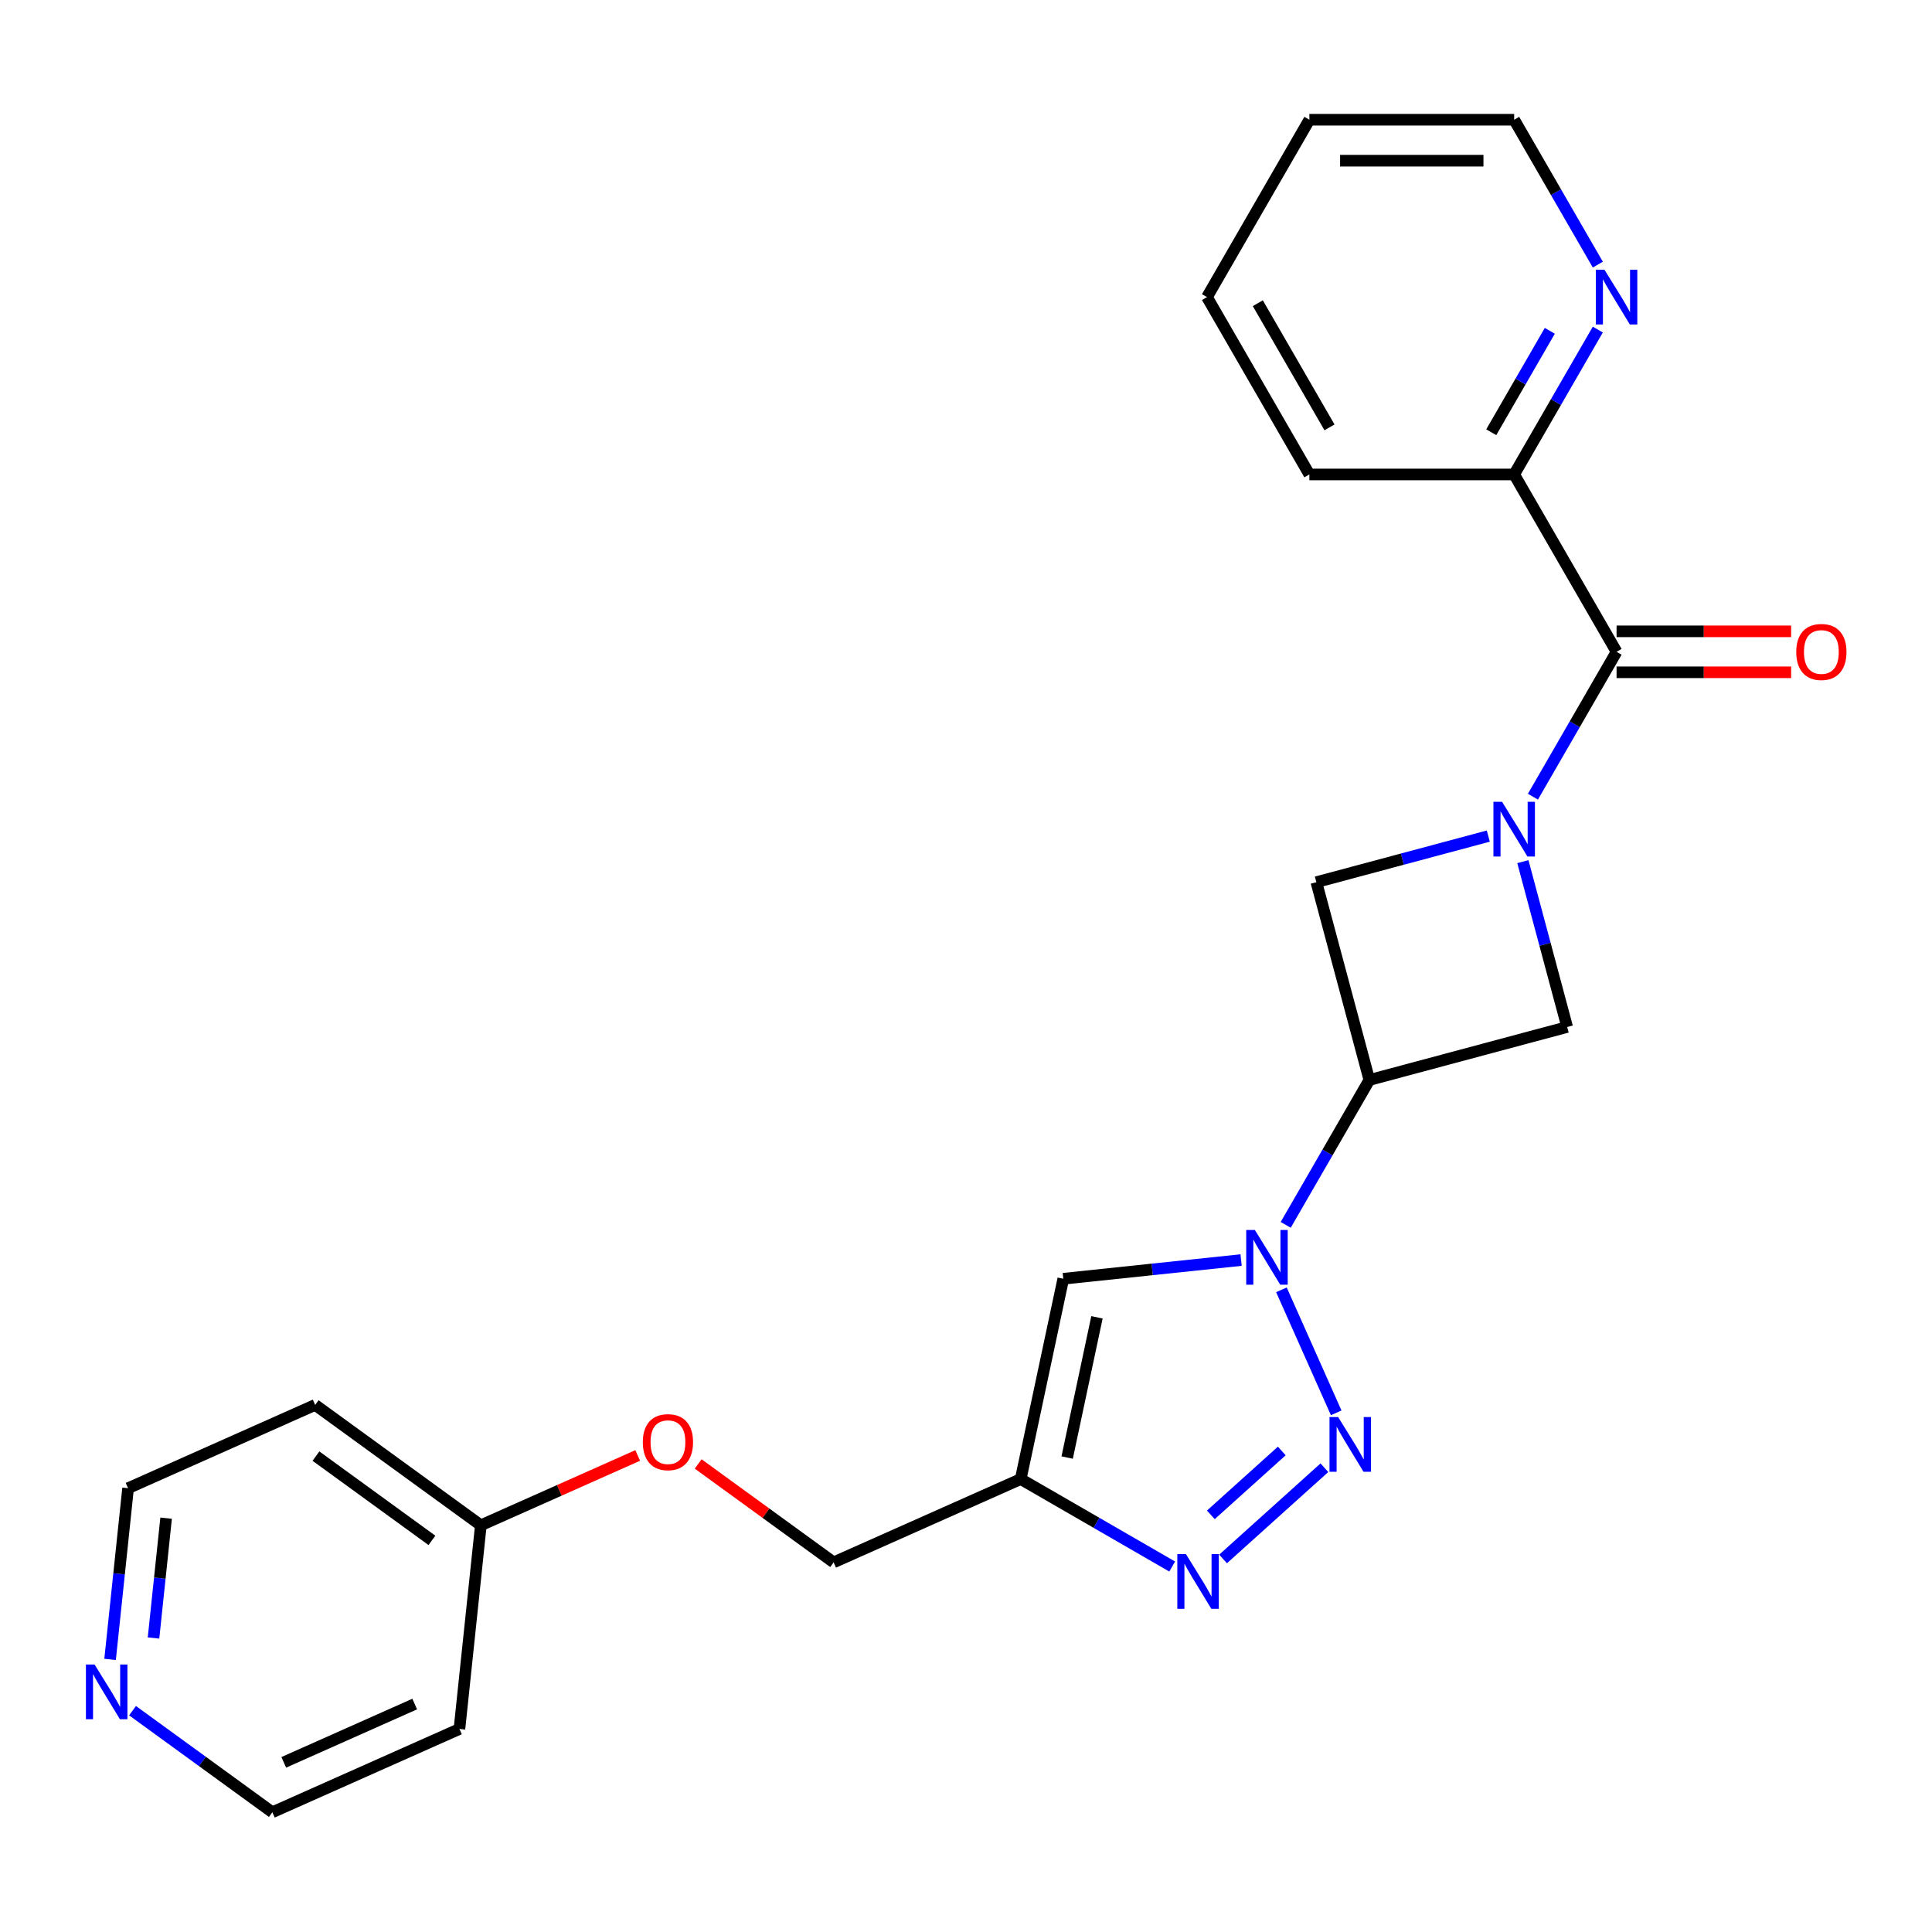 <?xml version='1.0' encoding='iso-8859-1'?>
<svg version='1.1' baseProfile='full'
              xmlns='http://www.w3.org/2000/svg'
                      xmlns:rdkit='http://www.rdkit.org/xml'
                      xmlns:xlink='http://www.w3.org/1999/xlink'
                  xml:space='preserve'
width='1000px' height='1000px' viewBox='0 0 1000 1000'>
<!-- END OF HEADER -->
<rect style='opacity:1.0;fill:#FFFFFF;stroke:none' width='1000' height='1000' x='0' y='0'> </rect>
<path class='bond-4' d='M 793.437,412.366 L 815.085,374.871' style='fill:none;fill-rule:evenodd;stroke:#0000FF;stroke-width:6px;stroke-linecap:butt;stroke-linejoin:miter;stroke-opacity:1' />
<path class='bond-4' d='M 815.085,374.871 L 836.733,337.376' style='fill:none;fill-rule:evenodd;stroke:#000000;stroke-width:6px;stroke-linecap:butt;stroke-linejoin:miter;stroke-opacity:1' />
<path class='bond-7' d='M 770.342,432.764 L 725.842,444.687' style='fill:none;fill-rule:evenodd;stroke:#0000FF;stroke-width:6px;stroke-linecap:butt;stroke-linejoin:miter;stroke-opacity:1' />
<path class='bond-7' d='M 725.842,444.687 L 681.343,456.611' style='fill:none;fill-rule:evenodd;stroke:#000000;stroke-width:6px;stroke-linecap:butt;stroke-linejoin:miter;stroke-opacity:1' />
<path class='bond-8' d='M 788.236,445.986 L 799.702,488.775' style='fill:none;fill-rule:evenodd;stroke:#0000FF;stroke-width:6px;stroke-linecap:butt;stroke-linejoin:miter;stroke-opacity:1' />
<path class='bond-8' d='M 799.702,488.775 L 811.167,531.565' style='fill:none;fill-rule:evenodd;stroke:#000000;stroke-width:6px;stroke-linecap:butt;stroke-linejoin:miter;stroke-opacity:1' />
<path class='bond-0' d='M 665.482,633.99 L 687.13,596.495' style='fill:none;fill-rule:evenodd;stroke:#0000FF;stroke-width:6px;stroke-linecap:butt;stroke-linejoin:miter;stroke-opacity:1' />
<path class='bond-0' d='M 687.13,596.495 L 708.778,559' style='fill:none;fill-rule:evenodd;stroke:#000000;stroke-width:6px;stroke-linecap:butt;stroke-linejoin:miter;stroke-opacity:1' />
<path class='bond-1' d='M 663.261,667.61 L 691.612,731.287' style='fill:none;fill-rule:evenodd;stroke:#0000FF;stroke-width:6px;stroke-linecap:butt;stroke-linejoin:miter;stroke-opacity:1' />
<path class='bond-5' d='M 642.387,652.207 L 596.372,657.044' style='fill:none;fill-rule:evenodd;stroke:#0000FF;stroke-width:6px;stroke-linecap:butt;stroke-linejoin:miter;stroke-opacity:1' />
<path class='bond-5' d='M 596.372,657.044 L 550.356,661.88' style='fill:none;fill-rule:evenodd;stroke:#000000;stroke-width:6px;stroke-linecap:butt;stroke-linejoin:miter;stroke-opacity:1' />
<path class='bond-3' d='M 685.502,759.693 L 633.057,806.915' style='fill:none;fill-rule:evenodd;stroke:#0000FF;stroke-width:6px;stroke-linecap:butt;stroke-linejoin:miter;stroke-opacity:1' />
<path class='bond-3' d='M 663.449,751.022 L 626.738,784.077' style='fill:none;fill-rule:evenodd;stroke:#0000FF;stroke-width:6px;stroke-linecap:butt;stroke-linejoin:miter;stroke-opacity:1' />
<path class='bond-2' d='M 708.778,559 L 811.167,531.565' style='fill:none;fill-rule:evenodd;stroke:#000000;stroke-width:6px;stroke-linecap:butt;stroke-linejoin:miter;stroke-opacity:1' />
<path class='bond-24' d='M 708.778,559 L 681.343,456.611' style='fill:none;fill-rule:evenodd;stroke:#000000;stroke-width:6px;stroke-linecap:butt;stroke-linejoin:miter;stroke-opacity:1' />
<path class='bond-25' d='M 606.727,810.835 L 567.522,788.2' style='fill:none;fill-rule:evenodd;stroke:#0000FF;stroke-width:6px;stroke-linecap:butt;stroke-linejoin:miter;stroke-opacity:1' />
<path class='bond-25' d='M 567.522,788.2 L 528.318,765.565' style='fill:none;fill-rule:evenodd;stroke:#000000;stroke-width:6px;stroke-linecap:butt;stroke-linejoin:miter;stroke-opacity:1' />
<path class='bond-9' d='M 836.733,337.376 L 783.732,245.576' style='fill:none;fill-rule:evenodd;stroke:#000000;stroke-width:6px;stroke-linecap:butt;stroke-linejoin:miter;stroke-opacity:1' />
<path class='bond-11' d='M 836.733,347.976 L 881.908,347.976' style='fill:none;fill-rule:evenodd;stroke:#000000;stroke-width:6px;stroke-linecap:butt;stroke-linejoin:miter;stroke-opacity:1' />
<path class='bond-11' d='M 881.908,347.976 L 927.084,347.976' style='fill:none;fill-rule:evenodd;stroke:#FF0000;stroke-width:6px;stroke-linecap:butt;stroke-linejoin:miter;stroke-opacity:1' />
<path class='bond-11' d='M 836.733,326.776 L 881.908,326.776' style='fill:none;fill-rule:evenodd;stroke:#000000;stroke-width:6px;stroke-linecap:butt;stroke-linejoin:miter;stroke-opacity:1' />
<path class='bond-11' d='M 881.908,326.776 L 927.084,326.776' style='fill:none;fill-rule:evenodd;stroke:#FF0000;stroke-width:6px;stroke-linecap:butt;stroke-linejoin:miter;stroke-opacity:1' />
<path class='bond-6' d='M 550.356,661.88 L 528.318,765.565' style='fill:none;fill-rule:evenodd;stroke:#000000;stroke-width:6px;stroke-linecap:butt;stroke-linejoin:miter;stroke-opacity:1' />
<path class='bond-6' d='M 567.788,681.841 L 552.36,754.42' style='fill:none;fill-rule:evenodd;stroke:#000000;stroke-width:6px;stroke-linecap:butt;stroke-linejoin:miter;stroke-opacity:1' />
<path class='bond-13' d='M 528.318,765.565 L 431.481,808.68' style='fill:none;fill-rule:evenodd;stroke:#000000;stroke-width:6px;stroke-linecap:butt;stroke-linejoin:miter;stroke-opacity:1' />
<path class='bond-10' d='M 783.732,245.576 L 805.38,208.081' style='fill:none;fill-rule:evenodd;stroke:#000000;stroke-width:6px;stroke-linecap:butt;stroke-linejoin:miter;stroke-opacity:1' />
<path class='bond-10' d='M 805.38,208.081 L 827.027,170.586' style='fill:none;fill-rule:evenodd;stroke:#0000FF;stroke-width:6px;stroke-linecap:butt;stroke-linejoin:miter;stroke-opacity:1' />
<path class='bond-10' d='M 771.866,223.728 L 787.02,197.481' style='fill:none;fill-rule:evenodd;stroke:#000000;stroke-width:6px;stroke-linecap:butt;stroke-linejoin:miter;stroke-opacity:1' />
<path class='bond-10' d='M 787.02,197.481 L 802.173,171.235' style='fill:none;fill-rule:evenodd;stroke:#0000FF;stroke-width:6px;stroke-linecap:butt;stroke-linejoin:miter;stroke-opacity:1' />
<path class='bond-21' d='M 783.732,245.576 L 677.731,245.576' style='fill:none;fill-rule:evenodd;stroke:#000000;stroke-width:6px;stroke-linecap:butt;stroke-linejoin:miter;stroke-opacity:1' />
<path class='bond-20' d='M 827.027,136.966 L 805.38,99.471' style='fill:none;fill-rule:evenodd;stroke:#0000FF;stroke-width:6px;stroke-linecap:butt;stroke-linejoin:miter;stroke-opacity:1' />
<path class='bond-20' d='M 805.38,99.471 L 783.732,61.977' style='fill:none;fill-rule:evenodd;stroke:#000000;stroke-width:6px;stroke-linecap:butt;stroke-linejoin:miter;stroke-opacity:1' />
<path class='bond-12' d='M 56.98,858.907 L 61.636,814.602' style='fill:none;fill-rule:evenodd;stroke:#0000FF;stroke-width:6px;stroke-linecap:butt;stroke-linejoin:miter;stroke-opacity:1' />
<path class='bond-12' d='M 61.636,814.602 L 66.293,770.297' style='fill:none;fill-rule:evenodd;stroke:#000000;stroke-width:6px;stroke-linecap:butt;stroke-linejoin:miter;stroke-opacity:1' />
<path class='bond-12' d='M 79.461,847.832 L 82.72,816.818' style='fill:none;fill-rule:evenodd;stroke:#0000FF;stroke-width:6px;stroke-linecap:butt;stroke-linejoin:miter;stroke-opacity:1' />
<path class='bond-12' d='M 82.72,816.818 L 85.98,785.804' style='fill:none;fill-rule:evenodd;stroke:#000000;stroke-width:6px;stroke-linecap:butt;stroke-linejoin:miter;stroke-opacity:1' />
<path class='bond-27' d='M 68.603,885.446 L 104.786,911.735' style='fill:none;fill-rule:evenodd;stroke:#0000FF;stroke-width:6px;stroke-linecap:butt;stroke-linejoin:miter;stroke-opacity:1' />
<path class='bond-27' d='M 104.786,911.735 L 140.97,938.023' style='fill:none;fill-rule:evenodd;stroke:#000000;stroke-width:6px;stroke-linecap:butt;stroke-linejoin:miter;stroke-opacity:1' />
<path class='bond-14' d='M 431.481,808.68 L 396.427,783.212' style='fill:none;fill-rule:evenodd;stroke:#000000;stroke-width:6px;stroke-linecap:butt;stroke-linejoin:miter;stroke-opacity:1' />
<path class='bond-14' d='M 396.427,783.212 L 361.374,757.744' style='fill:none;fill-rule:evenodd;stroke:#FF0000;stroke-width:6px;stroke-linecap:butt;stroke-linejoin:miter;stroke-opacity:1' />
<path class='bond-15' d='M 330.074,753.342 L 289.48,771.415' style='fill:none;fill-rule:evenodd;stroke:#FF0000;stroke-width:6px;stroke-linecap:butt;stroke-linejoin:miter;stroke-opacity:1' />
<path class='bond-15' d='M 289.48,771.415 L 248.887,789.488' style='fill:none;fill-rule:evenodd;stroke:#000000;stroke-width:6px;stroke-linecap:butt;stroke-linejoin:miter;stroke-opacity:1' />
<path class='bond-16' d='M 248.887,789.488 L 237.807,894.909' style='fill:none;fill-rule:evenodd;stroke:#000000;stroke-width:6px;stroke-linecap:butt;stroke-linejoin:miter;stroke-opacity:1' />
<path class='bond-17' d='M 248.887,789.488 L 163.13,727.182' style='fill:none;fill-rule:evenodd;stroke:#000000;stroke-width:6px;stroke-linecap:butt;stroke-linejoin:miter;stroke-opacity:1' />
<path class='bond-17' d='M 223.562,797.294 L 163.532,753.68' style='fill:none;fill-rule:evenodd;stroke:#000000;stroke-width:6px;stroke-linecap:butt;stroke-linejoin:miter;stroke-opacity:1' />
<path class='bond-18' d='M 237.807,894.909 L 140.97,938.023' style='fill:none;fill-rule:evenodd;stroke:#000000;stroke-width:6px;stroke-linecap:butt;stroke-linejoin:miter;stroke-opacity:1' />
<path class='bond-18' d='M 214.658,882.009 L 146.872,912.189' style='fill:none;fill-rule:evenodd;stroke:#000000;stroke-width:6px;stroke-linecap:butt;stroke-linejoin:miter;stroke-opacity:1' />
<path class='bond-19' d='M 163.13,727.182 L 66.293,770.297' style='fill:none;fill-rule:evenodd;stroke:#000000;stroke-width:6px;stroke-linecap:butt;stroke-linejoin:miter;stroke-opacity:1' />
<path class='bond-26' d='M 783.732,61.977 L 677.731,61.977' style='fill:none;fill-rule:evenodd;stroke:#000000;stroke-width:6px;stroke-linecap:butt;stroke-linejoin:miter;stroke-opacity:1' />
<path class='bond-26' d='M 767.832,83.177 L 693.631,83.177' style='fill:none;fill-rule:evenodd;stroke:#000000;stroke-width:6px;stroke-linecap:butt;stroke-linejoin:miter;stroke-opacity:1' />
<path class='bond-23' d='M 677.731,245.576 L 624.73,153.776' style='fill:none;fill-rule:evenodd;stroke:#000000;stroke-width:6px;stroke-linecap:butt;stroke-linejoin:miter;stroke-opacity:1' />
<path class='bond-23' d='M 688.14,221.206 L 651.04,156.946' style='fill:none;fill-rule:evenodd;stroke:#000000;stroke-width:6px;stroke-linecap:butt;stroke-linejoin:miter;stroke-opacity:1' />
<path class='bond-22' d='M 677.731,61.977 L 624.73,153.776' style='fill:none;fill-rule:evenodd;stroke:#000000;stroke-width:6px;stroke-linecap:butt;stroke-linejoin:miter;stroke-opacity:1' />
<path  class='atom-0' d='M 777.472 415.016
L 786.752 430.016
Q 787.672 431.496, 789.152 434.176
Q 790.632 436.856, 790.712 437.016
L 790.712 415.016
L 794.472 415.016
L 794.472 443.336
L 790.592 443.336
L 780.632 426.936
Q 779.472 425.016, 778.232 422.816
Q 777.032 420.616, 776.672 419.936
L 776.672 443.336
L 772.992 443.336
L 772.992 415.016
L 777.472 415.016
' fill='#0000FF'/>
<path  class='atom-1' d='M 649.517 636.64
L 658.797 651.64
Q 659.717 653.12, 661.197 655.8
Q 662.677 658.48, 662.757 658.64
L 662.757 636.64
L 666.517 636.64
L 666.517 664.96
L 662.637 664.96
L 652.677 648.56
Q 651.517 646.64, 650.277 644.44
Q 649.077 642.24, 648.717 641.56
L 648.717 664.96
L 645.037 664.96
L 645.037 636.64
L 649.517 636.64
' fill='#0000FF'/>
<path  class='atom-2' d='M 692.632 733.477
L 701.912 748.477
Q 702.832 749.957, 704.312 752.637
Q 705.792 755.317, 705.872 755.477
L 705.872 733.477
L 709.632 733.477
L 709.632 761.797
L 705.752 761.797
L 695.792 745.397
Q 694.632 743.477, 693.392 741.277
Q 692.192 739.077, 691.832 738.397
L 691.832 761.797
L 688.152 761.797
L 688.152 733.477
L 692.632 733.477
' fill='#0000FF'/>
<path  class='atom-4' d='M 613.857 804.406
L 623.137 819.406
Q 624.057 820.886, 625.537 823.566
Q 627.017 826.246, 627.097 826.406
L 627.097 804.406
L 630.857 804.406
L 630.857 832.726
L 626.977 832.726
L 617.017 816.326
Q 615.857 814.406, 614.617 812.206
Q 613.417 810.006, 613.057 809.326
L 613.057 832.726
L 609.377 832.726
L 609.377 804.406
L 613.857 804.406
' fill='#0000FF'/>
<path  class='atom-11' d='M 830.473 139.616
L 839.753 154.616
Q 840.673 156.096, 842.153 158.776
Q 843.633 161.456, 843.713 161.616
L 843.713 139.616
L 847.473 139.616
L 847.473 167.936
L 843.593 167.936
L 833.633 151.536
Q 832.473 149.616, 831.233 147.416
Q 830.033 145.216, 829.673 144.536
L 829.673 167.936
L 825.993 167.936
L 825.993 139.616
L 830.473 139.616
' fill='#0000FF'/>
<path  class='atom-12' d='M 929.734 337.456
Q 929.734 330.656, 933.094 326.856
Q 936.454 323.056, 942.734 323.056
Q 949.014 323.056, 952.374 326.856
Q 955.734 330.656, 955.734 337.456
Q 955.734 344.336, 952.334 348.256
Q 948.934 352.136, 942.734 352.136
Q 936.494 352.136, 933.094 348.256
Q 929.734 344.376, 929.734 337.456
M 942.734 348.936
Q 947.054 348.936, 949.374 346.056
Q 951.734 343.136, 951.734 337.456
Q 951.734 331.896, 949.374 329.096
Q 947.054 326.256, 942.734 326.256
Q 938.414 326.256, 936.054 329.056
Q 933.734 331.856, 933.734 337.456
Q 933.734 343.176, 936.054 346.056
Q 938.414 348.936, 942.734 348.936
' fill='#FF0000'/>
<path  class='atom-13' d='M 48.953 861.557
L 58.233 876.557
Q 59.153 878.037, 60.633 880.717
Q 62.113 883.397, 62.193 883.557
L 62.193 861.557
L 65.953 861.557
L 65.953 889.877
L 62.073 889.877
L 52.113 873.477
Q 50.953 871.557, 49.713 869.357
Q 48.513 867.157, 48.153 866.477
L 48.153 889.877
L 44.473 889.877
L 44.473 861.557
L 48.953 861.557
' fill='#0000FF'/>
<path  class='atom-15' d='M 332.724 746.454
Q 332.724 739.654, 336.084 735.854
Q 339.444 732.054, 345.724 732.054
Q 352.004 732.054, 355.364 735.854
Q 358.724 739.654, 358.724 746.454
Q 358.724 753.334, 355.324 757.254
Q 351.924 761.134, 345.724 761.134
Q 339.484 761.134, 336.084 757.254
Q 332.724 753.374, 332.724 746.454
M 345.724 757.934
Q 350.044 757.934, 352.364 755.054
Q 354.724 752.134, 354.724 746.454
Q 354.724 740.894, 352.364 738.094
Q 350.044 735.254, 345.724 735.254
Q 341.404 735.254, 339.044 738.054
Q 336.724 740.854, 336.724 746.454
Q 336.724 752.174, 339.044 755.054
Q 341.404 757.934, 345.724 757.934
' fill='#FF0000'/>
</svg>
